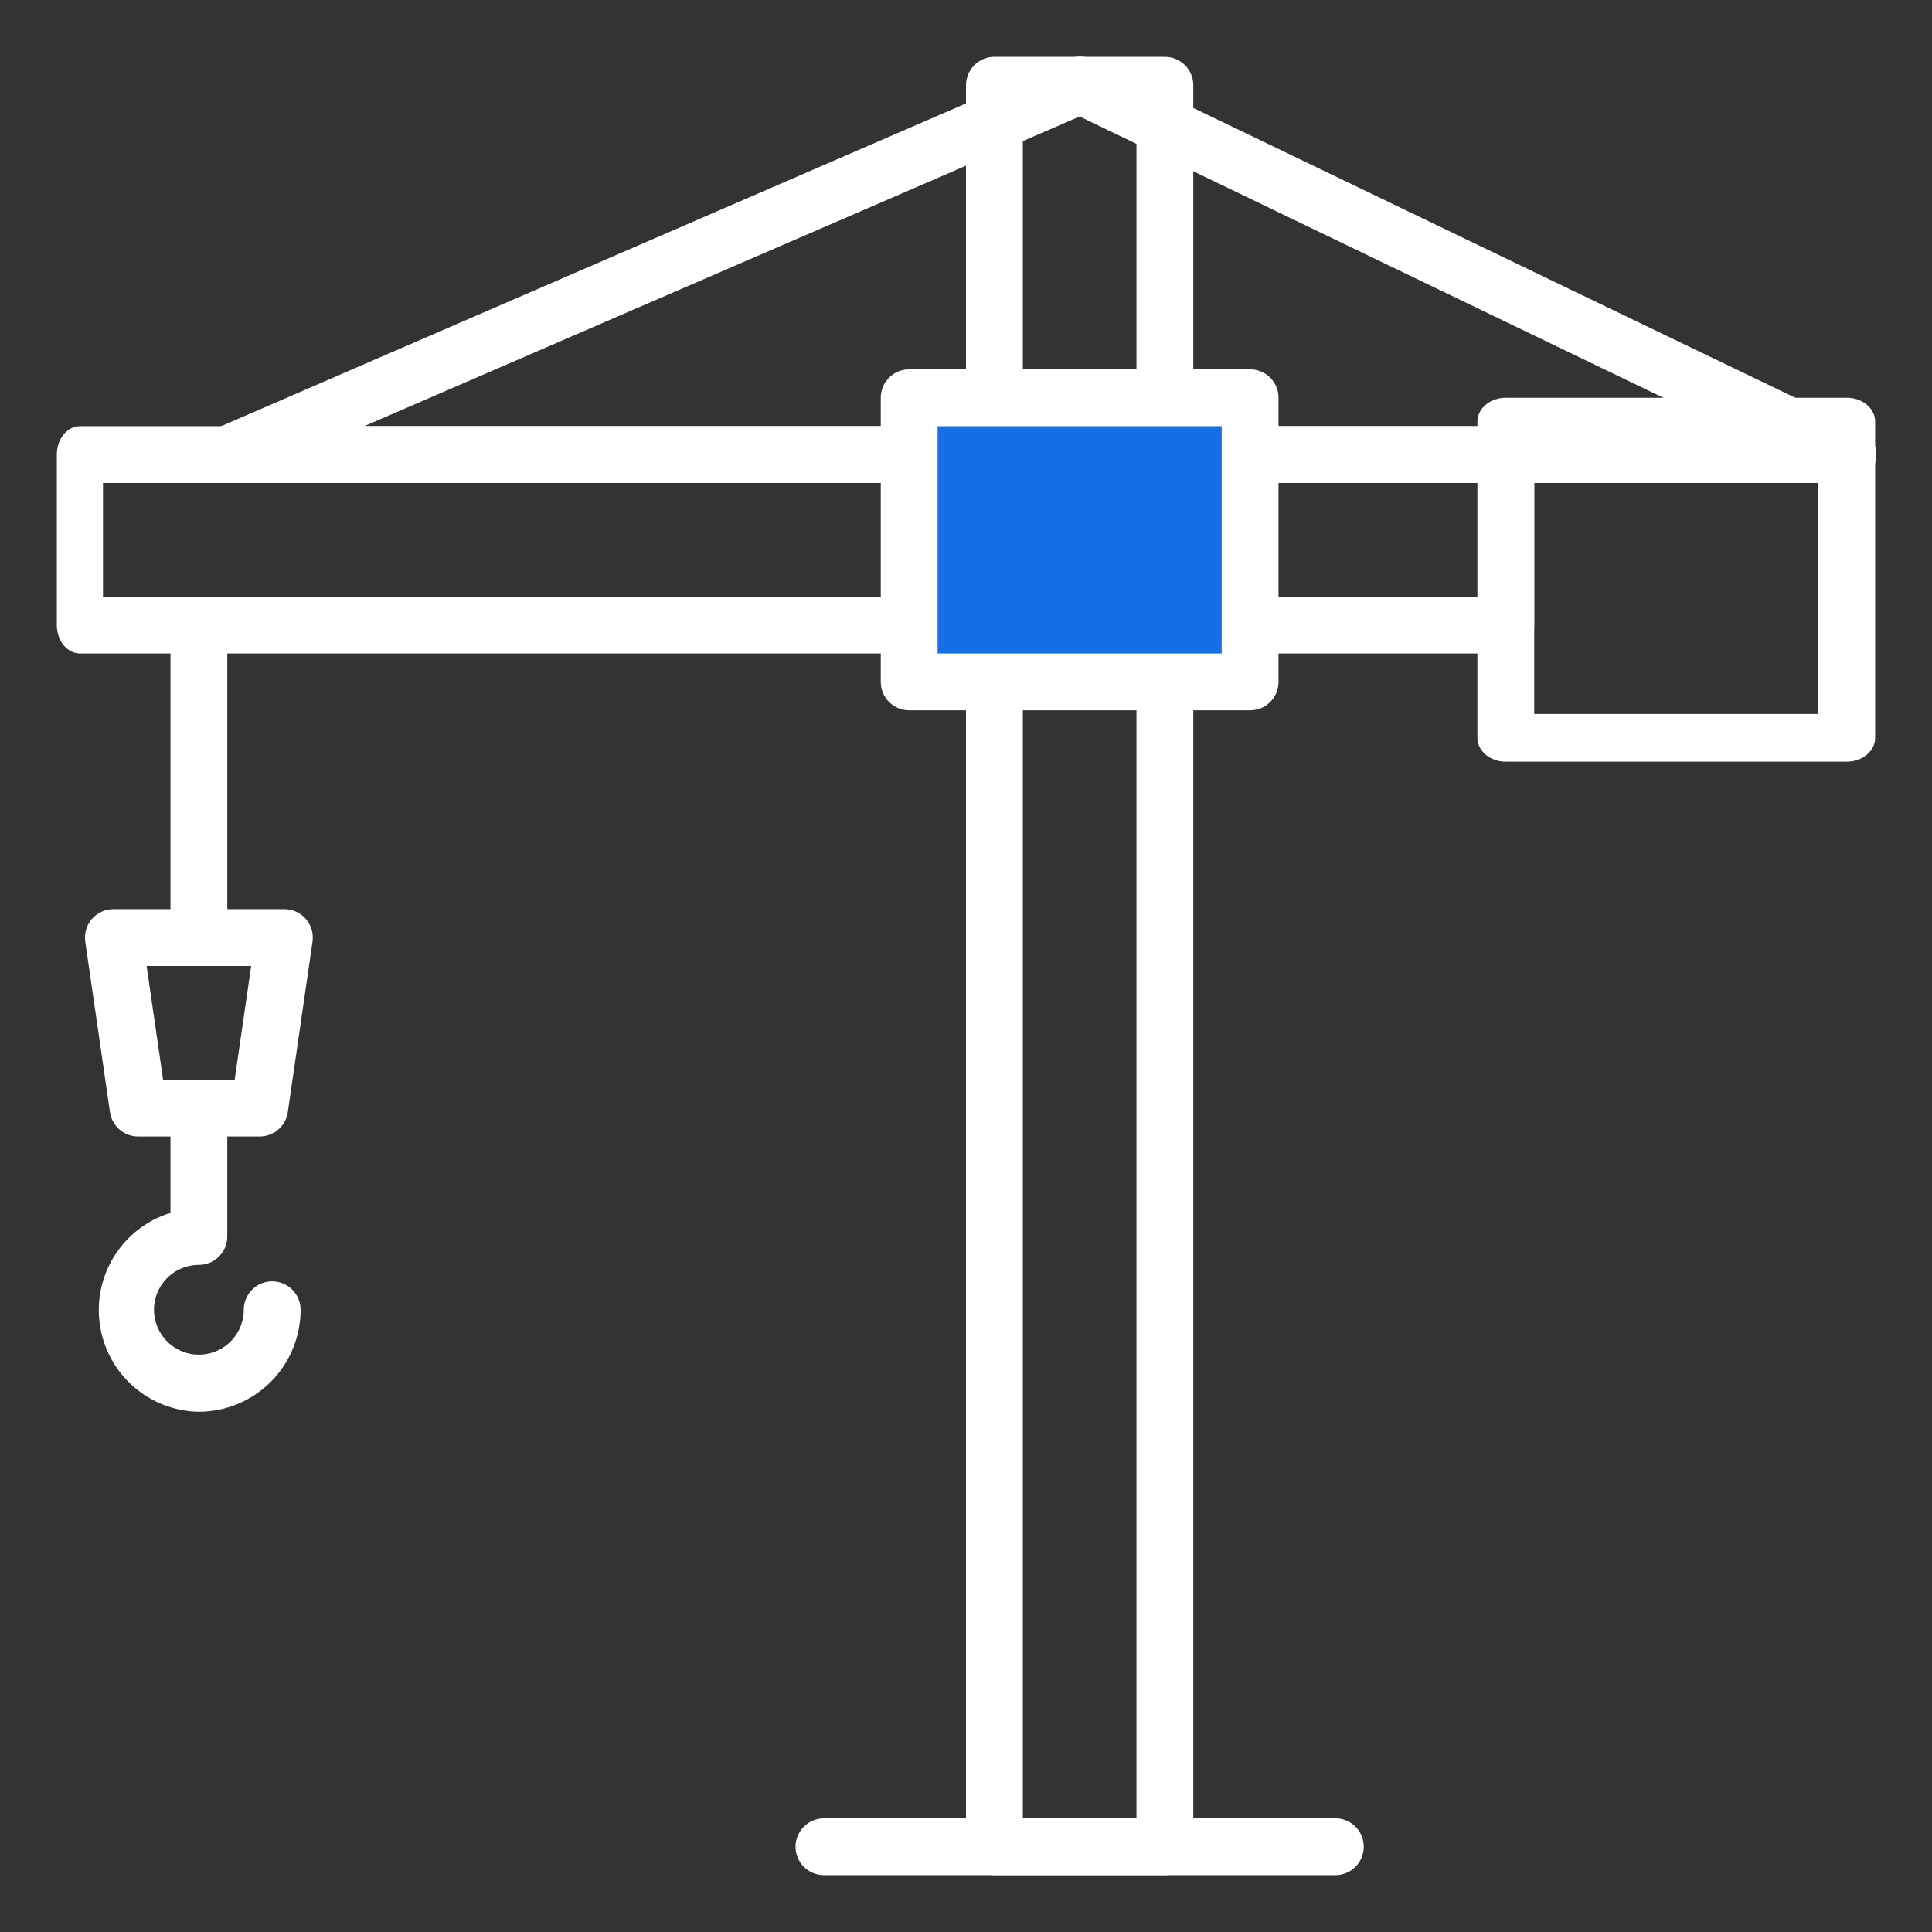<?xml version="1.0" encoding="UTF-8"?> <svg xmlns="http://www.w3.org/2000/svg" width="68" height="68" viewBox="0 0 68 68" fill="none"><rect x="0" y="0" width="68" height="68" fill="#333333" stroke="none"/><path d="M65 17H8C7.769 17.002 7.544 16.924 7.364 16.779C7.184 16.633 7.06 16.43 7.013 16.204C6.966 15.978 6.999 15.742 7.106 15.537C7.213 15.332 7.388 15.171 7.6 15.08L37.6 2.08C37.731 2.021 37.872 1.99 38.015 1.99C38.158 1.99 38.3 2.021 38.43 2.08L65.43 15.08C65.646 15.171 65.823 15.335 65.93 15.543C66.037 15.752 66.067 15.991 66.016 16.219C65.965 16.448 65.835 16.651 65.65 16.794C65.464 16.936 65.234 17.009 65 17ZM12.82 15H60.62L38 4.1L12.82 15ZM47 66H29C28.735 66 28.481 65.895 28.293 65.707C28.106 65.52 28 65.265 28 65C28 64.735 28.106 64.48 28.293 64.293C28.481 64.105 28.735 64 29 64H47C47.266 64 47.52 64.105 47.708 64.293C47.895 64.48 48 64.735 48 65C48 65.265 47.895 65.52 47.708 65.707C47.52 65.895 47.266 66 47 66Z" fill="white"></path><path d="M41 66H35C34.735 66 34.48 65.895 34.293 65.707C34.105 65.52 34 65.265 34 65V3C34 2.735 34.105 2.48 34.293 2.293C34.48 2.105 34.735 2 35 2H41C41.265 2 41.52 2.105 41.707 2.293C41.895 2.48 42 2.735 42 3V65C42 65.265 41.895 65.52 41.707 65.707C41.52 65.895 41.265 66 41 66ZM36 64H40V4H36V64Z" fill="white"></path><path d="M53.188 23H2.812C2.597 23 2.39 22.895 2.238 22.707C2.086 22.52 2 22.265 2 22V16C2 15.735 2.086 15.48 2.238 15.293C2.39 15.105 2.597 15 2.812 15H53.188C53.403 15 53.61 15.105 53.762 15.293C53.914 15.48 54 15.735 54 16V22C54 22.265 53.914 22.52 53.762 22.707C53.61 22.895 53.403 23 53.188 23ZM3.625 21H52.375V17H3.625V21Z" fill="white"></path><path d="M32 14H44V24H32V14Z" fill="#176FE6"></path><path d="M44 25H32C31.735 25 31.48 24.895 31.293 24.707C31.105 24.52 31 24.265 31 24V14C31 13.735 31.105 13.48 31.293 13.293C31.48 13.105 31.735 13 32 13H44C44.265 13 44.52 13.105 44.707 13.293C44.895 13.48 45 13.735 45 14V24C45 24.265 44.895 24.52 44.707 24.707C44.52 24.895 44.265 25 44 25ZM33 23H43V15H33V23Z" fill="white"></path><path d="M65 26.809H53C52.735 26.809 52.48 26.721 52.293 26.563C52.105 26.406 52 26.192 52 25.97V14.84C52 14.617 52.105 14.403 52.293 14.246C52.48 14.088 52.735 14 53 14H65C65.265 14 65.52 14.088 65.707 14.246C65.895 14.403 66 14.617 66 14.84V25.97C66 26.192 65.895 26.406 65.707 26.563C65.52 26.721 65.265 26.809 65 26.809ZM54 25.13H64V15.68H54V25.13ZM7 33C6.735 33 6.48 32.911 6.293 32.754C6.105 32.596 6 32.383 6 32.16V22.92C6 22.698 6.105 22.484 6.293 22.326C6.48 22.169 6.735 22.081 7 22.081C7.265 22.081 7.52 22.169 7.707 22.326C7.895 22.484 8 22.698 8 22.92V32.16C8 32.383 7.895 32.596 7.707 32.754C7.52 32.911 7.265 33 7 33Z" fill="white"></path><path d="M9.12 40H4.87C4.627 40.002 4.392 39.916 4.208 39.758C4.024 39.6 3.904 39.38 3.87 39.14L3 33.14C2.98 32.997 2.991 32.852 3.032 32.714C3.073 32.576 3.144 32.449 3.238 32.34C3.333 32.232 3.451 32.146 3.582 32.087C3.714 32.028 3.856 31.999 4 32H10C10.144 31.999 10.287 32.028 10.418 32.087C10.55 32.146 10.667 32.232 10.762 32.34C10.857 32.449 10.927 32.576 10.968 32.714C11.009 32.852 11.02 32.997 11 33.14L10.13 39.14C10.096 39.382 9.974 39.603 9.788 39.762C9.602 39.92 9.364 40.005 9.12 40ZM5.74 38H8.26L8.84 34H5.16L5.74 38Z" fill="white"></path><path d="M7 49.69C6.148 49.676 5.329 49.36 4.69 48.796C4.05 48.233 3.633 47.46 3.513 46.617C3.392 45.773 3.576 44.915 4.032 44.195C4.488 43.475 5.186 42.941 6 42.69V39C6 38.735 6.105 38.48 6.293 38.293C6.48 38.105 6.735 38 7 38C7.265 38 7.519 38.105 7.707 38.293C7.894 38.48 8 38.735 8 39V43.52C8 43.785 7.894 44.04 7.707 44.227C7.519 44.415 7.265 44.52 7 44.52C6.687 44.52 6.382 44.613 6.122 44.786C5.862 44.96 5.66 45.207 5.54 45.495C5.42 45.784 5.389 46.102 5.45 46.408C5.511 46.715 5.662 46.996 5.883 47.217C6.103 47.438 6.385 47.589 6.691 47.65C6.998 47.711 7.316 47.679 7.604 47.56C7.893 47.44 8.14 47.238 8.313 46.978C8.487 46.718 8.58 46.413 8.58 46.1C8.58 45.835 8.685 45.58 8.873 45.393C9.06 45.205 9.315 45.1 9.58 45.1C9.845 45.1 10.099 45.205 10.287 45.393C10.474 45.58 10.58 45.835 10.58 46.1C10.58 47.05 10.203 47.962 9.532 48.635C8.861 49.308 7.95 49.687 7 49.69Z" fill="white"></path></svg> 